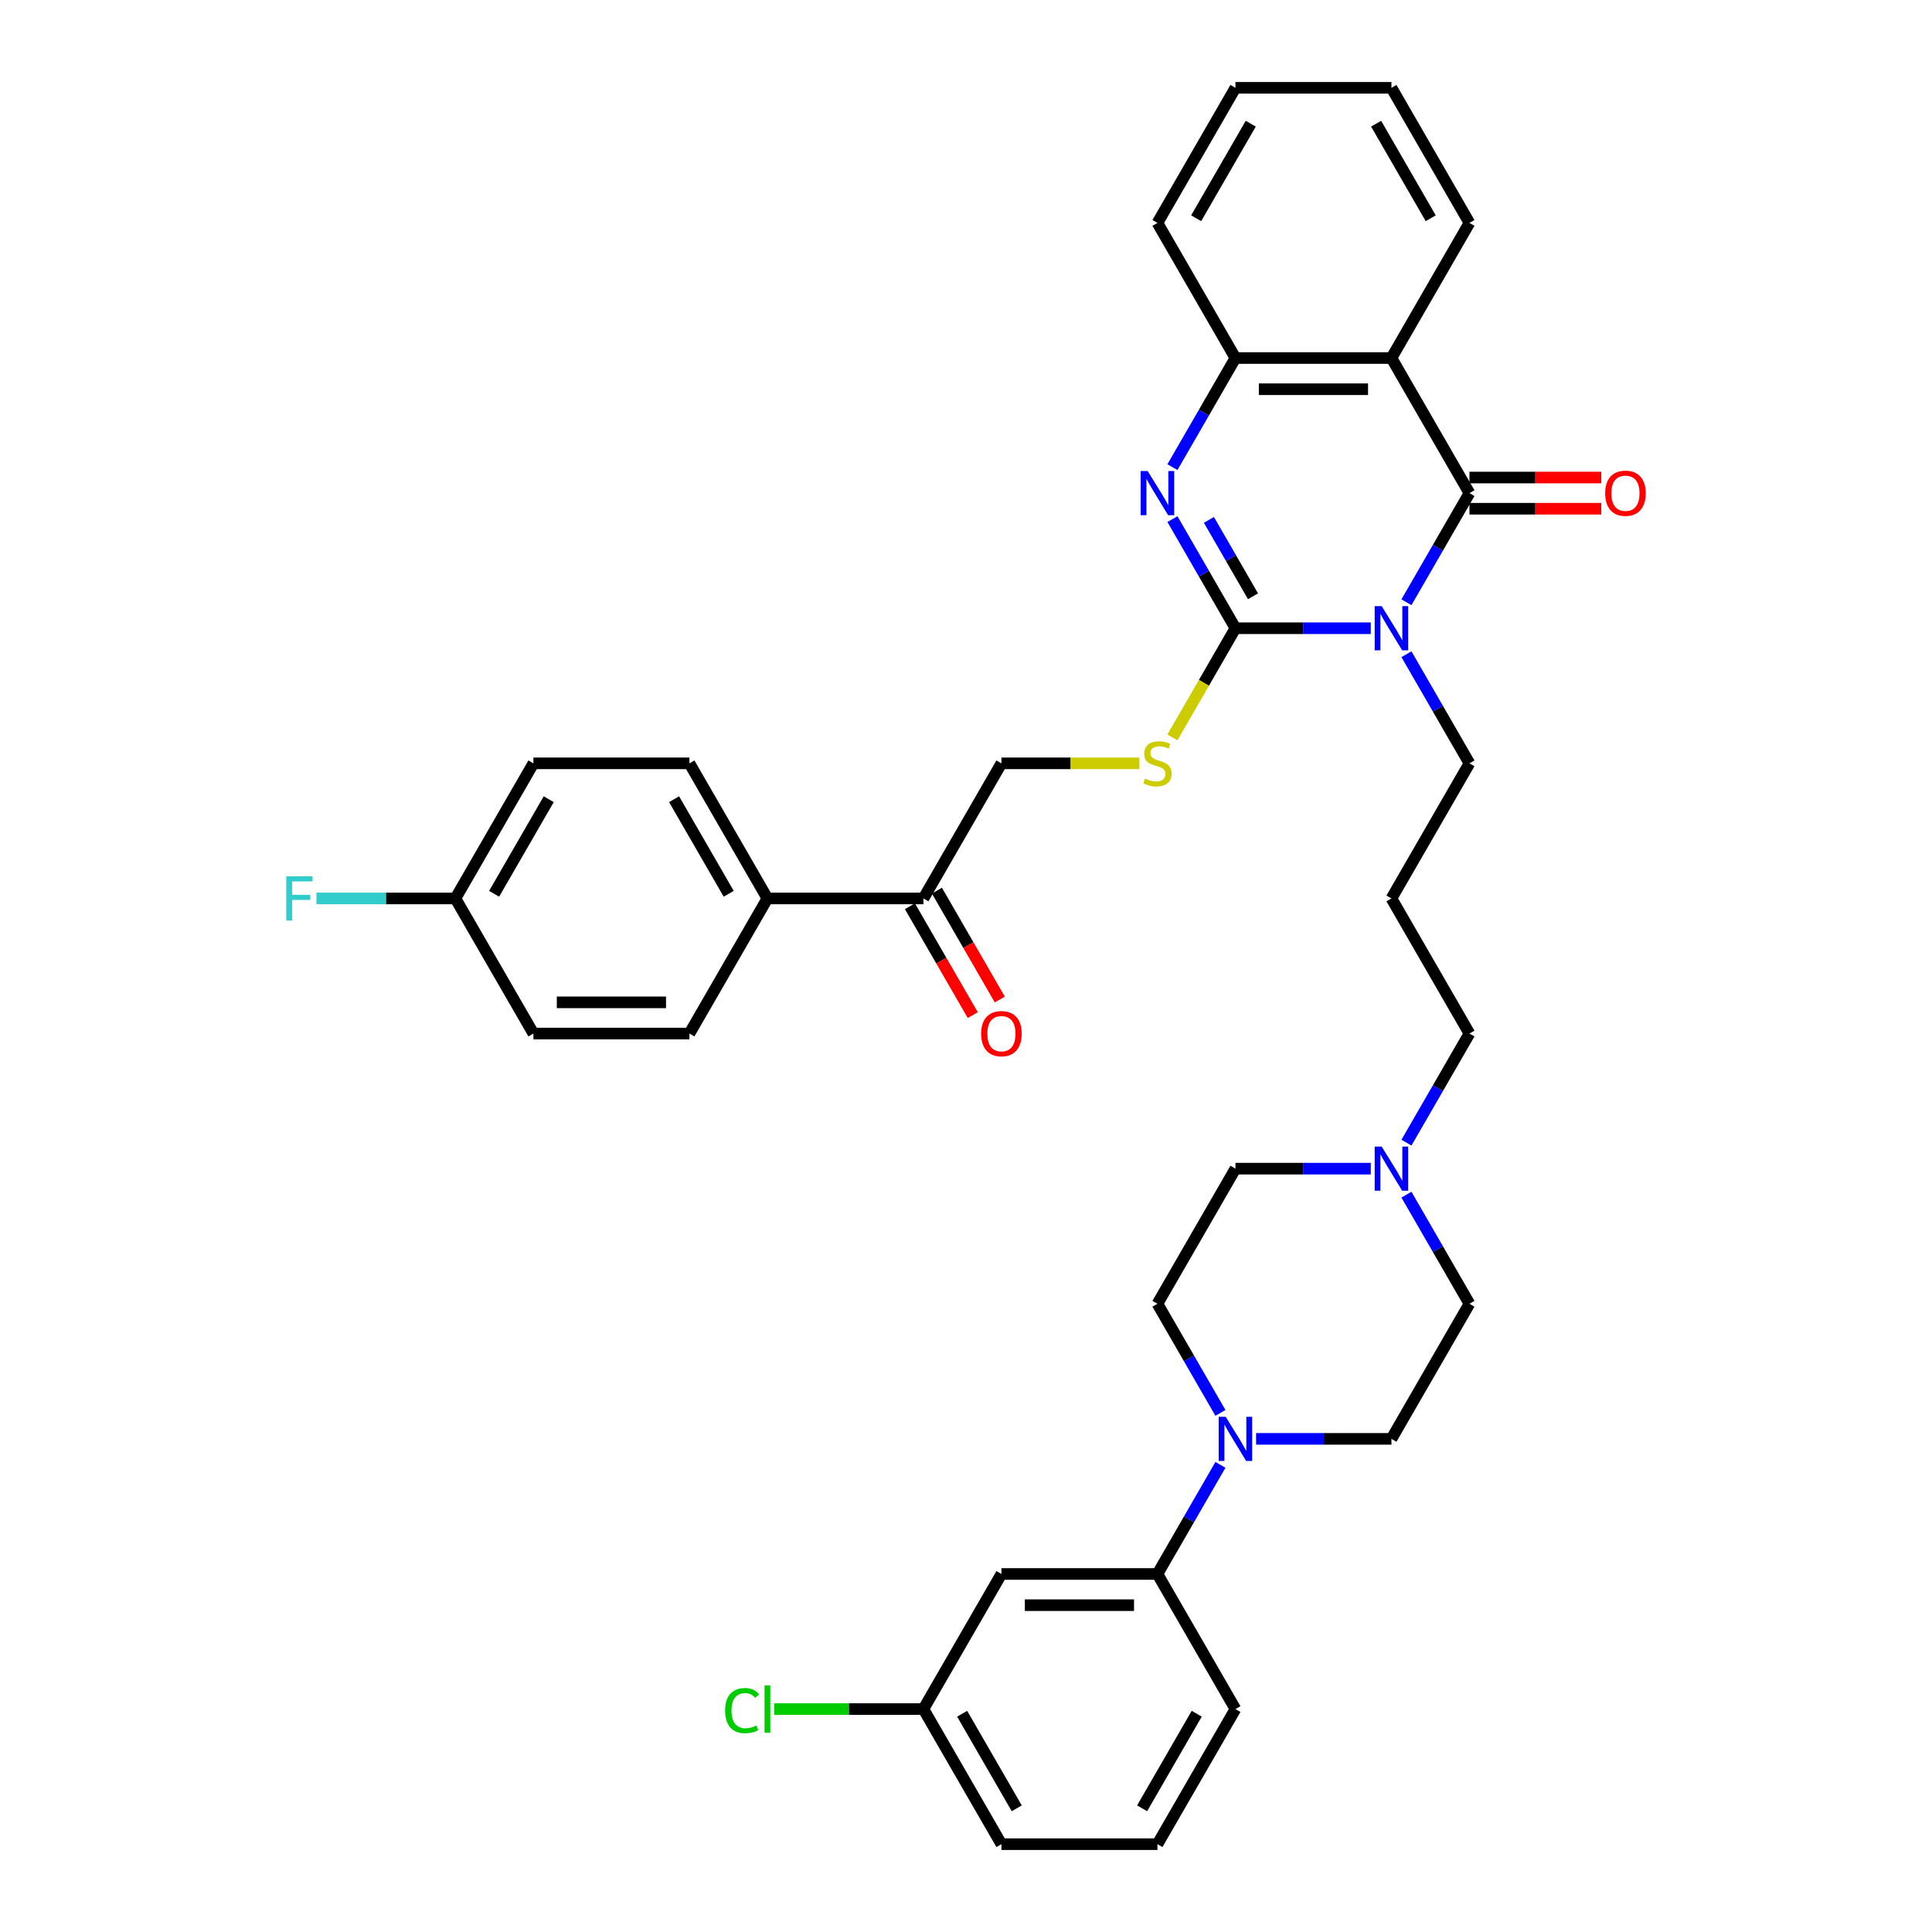 <?xml version='1.0' encoding='iso-8859-1'?>
<svg version='1.1' baseProfile='full'
              xmlns='http://www.w3.org/2000/svg'
                      xmlns:rdkit='http://www.rdkit.org/xml'
                      xmlns:xlink='http://www.w3.org/1999/xlink'
                  xml:space='preserve'
width='1000px' height='1000px' viewBox='0 0 1000 1000'>
<!-- END OF HEADER -->
<rect style='opacity:1.0;fill:#FFFFFF;stroke:none' width='1000' height='1000' x='0' y='0'> </rect>
<path class='bond-0' d='M 709.518,325.175 L 674.489,325.175' style='fill:none;fill-rule:evenodd;stroke:#0000FF;stroke-width:6px;stroke-linecap:butt;stroke-linejoin:miter;stroke-opacity:1' />
<path class='bond-0' d='M 674.489,325.175 L 639.46,325.175' style='fill:none;fill-rule:evenodd;stroke:#000000;stroke-width:6px;stroke-linecap:butt;stroke-linejoin:miter;stroke-opacity:1' />
<path class='bond-1' d='M 727.976,311.722 L 744.279,283.483' style='fill:none;fill-rule:evenodd;stroke:#0000FF;stroke-width:6px;stroke-linecap:butt;stroke-linejoin:miter;stroke-opacity:1' />
<path class='bond-1' d='M 744.279,283.483 L 760.583,255.245' style='fill:none;fill-rule:evenodd;stroke:#000000;stroke-width:6px;stroke-linecap:butt;stroke-linejoin:miter;stroke-opacity:1' />
<path class='bond-16' d='M 727.976,338.627 L 744.279,366.866' style='fill:none;fill-rule:evenodd;stroke:#0000FF;stroke-width:6px;stroke-linecap:butt;stroke-linejoin:miter;stroke-opacity:1' />
<path class='bond-16' d='M 744.279,366.866 L 760.583,395.105' style='fill:none;fill-rule:evenodd;stroke:#000000;stroke-width:6px;stroke-linecap:butt;stroke-linejoin:miter;stroke-opacity:1' />
<path class='bond-2' d='M 639.46,325.175 L 623.157,296.936' style='fill:none;fill-rule:evenodd;stroke:#000000;stroke-width:6px;stroke-linecap:butt;stroke-linejoin:miter;stroke-opacity:1' />
<path class='bond-2' d='M 623.157,296.936 L 606.853,268.697' style='fill:none;fill-rule:evenodd;stroke:#0000FF;stroke-width:6px;stroke-linecap:butt;stroke-linejoin:miter;stroke-opacity:1' />
<path class='bond-2' d='M 648.555,308.628 L 637.143,288.861' style='fill:none;fill-rule:evenodd;stroke:#000000;stroke-width:6px;stroke-linecap:butt;stroke-linejoin:miter;stroke-opacity:1' />
<path class='bond-2' d='M 637.143,288.861 L 625.73,269.094' style='fill:none;fill-rule:evenodd;stroke:#0000FF;stroke-width:6px;stroke-linecap:butt;stroke-linejoin:miter;stroke-opacity:1' />
<path class='bond-6' d='M 639.46,325.175 L 623.147,353.43' style='fill:none;fill-rule:evenodd;stroke:#000000;stroke-width:6px;stroke-linecap:butt;stroke-linejoin:miter;stroke-opacity:1' />
<path class='bond-6' d='M 623.147,353.43 L 606.834,381.685' style='fill:none;fill-rule:evenodd;stroke:#CCCC00;stroke-width:6px;stroke-linecap:butt;stroke-linejoin:miter;stroke-opacity:1' />
<path class='bond-3' d='M 760.583,255.245 L 720.209,185.315' style='fill:none;fill-rule:evenodd;stroke:#000000;stroke-width:6px;stroke-linecap:butt;stroke-linejoin:miter;stroke-opacity:1' />
<path class='bond-10' d='M 760.583,263.32 L 794.699,263.32' style='fill:none;fill-rule:evenodd;stroke:#000000;stroke-width:6px;stroke-linecap:butt;stroke-linejoin:miter;stroke-opacity:1' />
<path class='bond-10' d='M 794.699,263.32 L 828.815,263.32' style='fill:none;fill-rule:evenodd;stroke:#FF0000;stroke-width:6px;stroke-linecap:butt;stroke-linejoin:miter;stroke-opacity:1' />
<path class='bond-10' d='M 760.583,247.17 L 794.699,247.17' style='fill:none;fill-rule:evenodd;stroke:#000000;stroke-width:6px;stroke-linecap:butt;stroke-linejoin:miter;stroke-opacity:1' />
<path class='bond-10' d='M 794.699,247.17 L 828.815,247.17' style='fill:none;fill-rule:evenodd;stroke:#FF0000;stroke-width:6px;stroke-linecap:butt;stroke-linejoin:miter;stroke-opacity:1' />
<path class='bond-37' d='M 606.853,241.792 L 623.157,213.553' style='fill:none;fill-rule:evenodd;stroke:#0000FF;stroke-width:6px;stroke-linecap:butt;stroke-linejoin:miter;stroke-opacity:1' />
<path class='bond-37' d='M 623.157,213.553 L 639.46,185.315' style='fill:none;fill-rule:evenodd;stroke:#000000;stroke-width:6px;stroke-linecap:butt;stroke-linejoin:miter;stroke-opacity:1' />
<path class='bond-4' d='M 720.209,185.315 L 639.46,185.315' style='fill:none;fill-rule:evenodd;stroke:#000000;stroke-width:6px;stroke-linecap:butt;stroke-linejoin:miter;stroke-opacity:1' />
<path class='bond-4' d='M 708.096,201.464 L 651.573,201.464' style='fill:none;fill-rule:evenodd;stroke:#000000;stroke-width:6px;stroke-linecap:butt;stroke-linejoin:miter;stroke-opacity:1' />
<path class='bond-25' d='M 720.209,185.315 L 760.583,115.385' style='fill:none;fill-rule:evenodd;stroke:#000000;stroke-width:6px;stroke-linecap:butt;stroke-linejoin:miter;stroke-opacity:1' />
<path class='bond-31' d='M 639.46,185.315 L 599.086,115.385' style='fill:none;fill-rule:evenodd;stroke:#000000;stroke-width:6px;stroke-linecap:butt;stroke-linejoin:miter;stroke-opacity:1' />
<path class='bond-5' d='M 650.151,744.755 L 685.18,744.755' style='fill:none;fill-rule:evenodd;stroke:#0000FF;stroke-width:6px;stroke-linecap:butt;stroke-linejoin:miter;stroke-opacity:1' />
<path class='bond-5' d='M 685.18,744.755 L 720.209,744.755' style='fill:none;fill-rule:evenodd;stroke:#000000;stroke-width:6px;stroke-linecap:butt;stroke-linejoin:miter;stroke-opacity:1' />
<path class='bond-7' d='M 631.693,758.208 L 615.39,786.447' style='fill:none;fill-rule:evenodd;stroke:#0000FF;stroke-width:6px;stroke-linecap:butt;stroke-linejoin:miter;stroke-opacity:1' />
<path class='bond-7' d='M 615.39,786.447 L 599.086,814.685' style='fill:none;fill-rule:evenodd;stroke:#000000;stroke-width:6px;stroke-linecap:butt;stroke-linejoin:miter;stroke-opacity:1' />
<path class='bond-39' d='M 631.693,731.303 L 615.39,703.064' style='fill:none;fill-rule:evenodd;stroke:#0000FF;stroke-width:6px;stroke-linecap:butt;stroke-linejoin:miter;stroke-opacity:1' />
<path class='bond-39' d='M 615.39,703.064 L 599.086,674.825' style='fill:none;fill-rule:evenodd;stroke:#000000;stroke-width:6px;stroke-linecap:butt;stroke-linejoin:miter;stroke-opacity:1' />
<path class='bond-13' d='M 589.736,395.105 L 554.037,395.105' style='fill:none;fill-rule:evenodd;stroke:#CCCC00;stroke-width:6px;stroke-linecap:butt;stroke-linejoin:miter;stroke-opacity:1' />
<path class='bond-13' d='M 554.037,395.105 L 518.338,395.105' style='fill:none;fill-rule:evenodd;stroke:#000000;stroke-width:6px;stroke-linecap:butt;stroke-linejoin:miter;stroke-opacity:1' />
<path class='bond-9' d='M 599.086,814.685 L 518.338,814.685' style='fill:none;fill-rule:evenodd;stroke:#000000;stroke-width:6px;stroke-linecap:butt;stroke-linejoin:miter;stroke-opacity:1' />
<path class='bond-9' d='M 586.974,830.835 L 530.45,830.835' style='fill:none;fill-rule:evenodd;stroke:#000000;stroke-width:6px;stroke-linecap:butt;stroke-linejoin:miter;stroke-opacity:1' />
<path class='bond-32' d='M 599.086,814.685 L 639.46,884.615' style='fill:none;fill-rule:evenodd;stroke:#000000;stroke-width:6px;stroke-linecap:butt;stroke-linejoin:miter;stroke-opacity:1' />
<path class='bond-8' d='M 727.976,591.442 L 744.279,563.204' style='fill:none;fill-rule:evenodd;stroke:#0000FF;stroke-width:6px;stroke-linecap:butt;stroke-linejoin:miter;stroke-opacity:1' />
<path class='bond-8' d='M 744.279,563.204 L 760.583,534.965' style='fill:none;fill-rule:evenodd;stroke:#000000;stroke-width:6px;stroke-linecap:butt;stroke-linejoin:miter;stroke-opacity:1' />
<path class='bond-20' d='M 709.518,604.895 L 674.489,604.895' style='fill:none;fill-rule:evenodd;stroke:#0000FF;stroke-width:6px;stroke-linecap:butt;stroke-linejoin:miter;stroke-opacity:1' />
<path class='bond-20' d='M 674.489,604.895 L 639.46,604.895' style='fill:none;fill-rule:evenodd;stroke:#000000;stroke-width:6px;stroke-linecap:butt;stroke-linejoin:miter;stroke-opacity:1' />
<path class='bond-21' d='M 727.976,618.348 L 744.279,646.586' style='fill:none;fill-rule:evenodd;stroke:#0000FF;stroke-width:6px;stroke-linecap:butt;stroke-linejoin:miter;stroke-opacity:1' />
<path class='bond-21' d='M 744.279,646.586 L 760.583,674.825' style='fill:none;fill-rule:evenodd;stroke:#000000;stroke-width:6px;stroke-linecap:butt;stroke-linejoin:miter;stroke-opacity:1' />
<path class='bond-22' d='M 518.338,814.685 L 477.964,884.615' style='fill:none;fill-rule:evenodd;stroke:#000000;stroke-width:6px;stroke-linecap:butt;stroke-linejoin:miter;stroke-opacity:1' />
<path class='bond-11' d='M 477.964,465.035 L 518.338,395.105' style='fill:none;fill-rule:evenodd;stroke:#000000;stroke-width:6px;stroke-linecap:butt;stroke-linejoin:miter;stroke-opacity:1' />
<path class='bond-12' d='M 477.964,465.035 L 397.216,465.035' style='fill:none;fill-rule:evenodd;stroke:#000000;stroke-width:6px;stroke-linecap:butt;stroke-linejoin:miter;stroke-opacity:1' />
<path class='bond-17' d='M 470.971,469.072 L 487.237,497.246' style='fill:none;fill-rule:evenodd;stroke:#000000;stroke-width:6px;stroke-linecap:butt;stroke-linejoin:miter;stroke-opacity:1' />
<path class='bond-17' d='M 487.237,497.246 L 503.503,525.421' style='fill:none;fill-rule:evenodd;stroke:#FF0000;stroke-width:6px;stroke-linecap:butt;stroke-linejoin:miter;stroke-opacity:1' />
<path class='bond-17' d='M 484.957,460.998 L 501.223,489.172' style='fill:none;fill-rule:evenodd;stroke:#000000;stroke-width:6px;stroke-linecap:butt;stroke-linejoin:miter;stroke-opacity:1' />
<path class='bond-17' d='M 501.223,489.172 L 517.489,517.346' style='fill:none;fill-rule:evenodd;stroke:#FF0000;stroke-width:6px;stroke-linecap:butt;stroke-linejoin:miter;stroke-opacity:1' />
<path class='bond-18' d='M 397.216,465.035 L 356.841,395.105' style='fill:none;fill-rule:evenodd;stroke:#000000;stroke-width:6px;stroke-linecap:butt;stroke-linejoin:miter;stroke-opacity:1' />
<path class='bond-18' d='M 377.173,462.62 L 348.911,413.669' style='fill:none;fill-rule:evenodd;stroke:#000000;stroke-width:6px;stroke-linecap:butt;stroke-linejoin:miter;stroke-opacity:1' />
<path class='bond-19' d='M 397.216,465.035 L 356.841,534.965' style='fill:none;fill-rule:evenodd;stroke:#000000;stroke-width:6px;stroke-linecap:butt;stroke-linejoin:miter;stroke-opacity:1' />
<path class='bond-14' d='M 599.086,674.825 L 639.46,604.895' style='fill:none;fill-rule:evenodd;stroke:#000000;stroke-width:6px;stroke-linecap:butt;stroke-linejoin:miter;stroke-opacity:1' />
<path class='bond-15' d='M 720.209,744.755 L 760.583,674.825' style='fill:none;fill-rule:evenodd;stroke:#000000;stroke-width:6px;stroke-linecap:butt;stroke-linejoin:miter;stroke-opacity:1' />
<path class='bond-23' d='M 760.583,395.105 L 720.209,465.035' style='fill:none;fill-rule:evenodd;stroke:#000000;stroke-width:6px;stroke-linecap:butt;stroke-linejoin:miter;stroke-opacity:1' />
<path class='bond-27' d='M 356.841,395.105 L 276.093,395.105' style='fill:none;fill-rule:evenodd;stroke:#000000;stroke-width:6px;stroke-linecap:butt;stroke-linejoin:miter;stroke-opacity:1' />
<path class='bond-26' d='M 356.841,534.965 L 276.093,534.965' style='fill:none;fill-rule:evenodd;stroke:#000000;stroke-width:6px;stroke-linecap:butt;stroke-linejoin:miter;stroke-opacity:1' />
<path class='bond-26' d='M 344.729,518.815 L 288.205,518.815' style='fill:none;fill-rule:evenodd;stroke:#000000;stroke-width:6px;stroke-linecap:butt;stroke-linejoin:miter;stroke-opacity:1' />
<path class='bond-29' d='M 477.964,884.615 L 439.342,884.615' style='fill:none;fill-rule:evenodd;stroke:#000000;stroke-width:6px;stroke-linecap:butt;stroke-linejoin:miter;stroke-opacity:1' />
<path class='bond-29' d='M 439.342,884.615 L 400.72,884.615' style='fill:none;fill-rule:evenodd;stroke:#00CC00;stroke-width:6px;stroke-linecap:butt;stroke-linejoin:miter;stroke-opacity:1' />
<path class='bond-41' d='M 477.964,884.615 L 518.338,954.545' style='fill:none;fill-rule:evenodd;stroke:#000000;stroke-width:6px;stroke-linecap:butt;stroke-linejoin:miter;stroke-opacity:1' />
<path class='bond-41' d='M 498.006,887.03 L 526.268,935.981' style='fill:none;fill-rule:evenodd;stroke:#000000;stroke-width:6px;stroke-linecap:butt;stroke-linejoin:miter;stroke-opacity:1' />
<path class='bond-28' d='M 720.209,465.035 L 760.583,534.965' style='fill:none;fill-rule:evenodd;stroke:#000000;stroke-width:6px;stroke-linecap:butt;stroke-linejoin:miter;stroke-opacity:1' />
<path class='bond-24' d='M 235.719,465.035 L 276.093,534.965' style='fill:none;fill-rule:evenodd;stroke:#000000;stroke-width:6px;stroke-linecap:butt;stroke-linejoin:miter;stroke-opacity:1' />
<path class='bond-30' d='M 235.719,465.035 L 199.754,465.035' style='fill:none;fill-rule:evenodd;stroke:#000000;stroke-width:6px;stroke-linecap:butt;stroke-linejoin:miter;stroke-opacity:1' />
<path class='bond-30' d='M 199.754,465.035 L 163.788,465.035' style='fill:none;fill-rule:evenodd;stroke:#33CCCC;stroke-width:6px;stroke-linecap:butt;stroke-linejoin:miter;stroke-opacity:1' />
<path class='bond-40' d='M 235.719,465.035 L 276.093,395.105' style='fill:none;fill-rule:evenodd;stroke:#000000;stroke-width:6px;stroke-linecap:butt;stroke-linejoin:miter;stroke-opacity:1' />
<path class='bond-40' d='M 255.761,462.62 L 284.023,413.669' style='fill:none;fill-rule:evenodd;stroke:#000000;stroke-width:6px;stroke-linecap:butt;stroke-linejoin:miter;stroke-opacity:1' />
<path class='bond-35' d='M 760.583,115.385 L 720.209,45.455' style='fill:none;fill-rule:evenodd;stroke:#000000;stroke-width:6px;stroke-linecap:butt;stroke-linejoin:miter;stroke-opacity:1' />
<path class='bond-35' d='M 740.541,112.97 L 712.279,64.019' style='fill:none;fill-rule:evenodd;stroke:#000000;stroke-width:6px;stroke-linecap:butt;stroke-linejoin:miter;stroke-opacity:1' />
<path class='bond-38' d='M 599.086,115.385 L 639.46,45.455' style='fill:none;fill-rule:evenodd;stroke:#000000;stroke-width:6px;stroke-linecap:butt;stroke-linejoin:miter;stroke-opacity:1' />
<path class='bond-38' d='M 619.128,112.97 L 647.39,64.019' style='fill:none;fill-rule:evenodd;stroke:#000000;stroke-width:6px;stroke-linecap:butt;stroke-linejoin:miter;stroke-opacity:1' />
<path class='bond-33' d='M 639.46,884.615 L 599.086,954.545' style='fill:none;fill-rule:evenodd;stroke:#000000;stroke-width:6px;stroke-linecap:butt;stroke-linejoin:miter;stroke-opacity:1' />
<path class='bond-33' d='M 619.418,887.03 L 591.156,935.981' style='fill:none;fill-rule:evenodd;stroke:#000000;stroke-width:6px;stroke-linecap:butt;stroke-linejoin:miter;stroke-opacity:1' />
<path class='bond-34' d='M 599.086,954.545 L 518.338,954.545' style='fill:none;fill-rule:evenodd;stroke:#000000;stroke-width:6px;stroke-linecap:butt;stroke-linejoin:miter;stroke-opacity:1' />
<path class='bond-36' d='M 720.209,45.455 L 639.46,45.455' style='fill:none;fill-rule:evenodd;stroke:#000000;stroke-width:6px;stroke-linecap:butt;stroke-linejoin:miter;stroke-opacity:1' />
<path  class='atom-0' d='M 715.154 313.741
L 722.647 325.853
Q 723.39 327.048, 724.585 329.212
Q 725.78 331.376, 725.845 331.505
L 725.845 313.741
L 728.881 313.741
L 728.881 336.609
L 725.748 336.609
L 717.705 323.366
Q 716.769 321.816, 715.768 320.039
Q 714.799 318.263, 714.508 317.714
L 714.508 336.609
L 711.536 336.609
L 711.536 313.741
L 715.154 313.741
' fill='#0000FF'/>
<path  class='atom-3' d='M 594.031 243.811
L 601.525 255.923
Q 602.268 257.118, 603.463 259.282
Q 604.658 261.446, 604.722 261.575
L 604.722 243.811
L 607.759 243.811
L 607.759 266.679
L 604.626 266.679
L 596.583 253.436
Q 595.646 251.886, 594.645 250.109
Q 593.676 248.333, 593.385 247.784
L 593.385 266.679
L 590.414 266.679
L 590.414 243.811
L 594.031 243.811
' fill='#0000FF'/>
<path  class='atom-6' d='M 634.406 733.321
L 641.899 745.434
Q 642.642 746.629, 643.837 748.793
Q 645.032 750.957, 645.097 751.086
L 645.097 733.321
L 648.133 733.321
L 648.133 756.189
L 645 756.189
L 636.957 742.946
Q 636.02 741.396, 635.019 739.62
Q 634.05 737.843, 633.76 737.294
L 633.76 756.189
L 630.788 756.189
L 630.788 733.321
L 634.406 733.321
' fill='#0000FF'/>
<path  class='atom-7' d='M 592.626 402.954
Q 592.885 403.051, 593.951 403.503
Q 595.017 403.955, 596.179 404.246
Q 597.374 404.504, 598.537 404.504
Q 600.701 404.504, 601.961 403.47
Q 603.221 402.405, 603.221 400.563
Q 603.221 399.304, 602.575 398.529
Q 601.961 397.753, 600.992 397.334
Q 600.023 396.914, 598.408 396.429
Q 596.373 395.815, 595.146 395.234
Q 593.951 394.653, 593.079 393.425
Q 592.239 392.198, 592.239 390.131
Q 592.239 387.256, 594.177 385.48
Q 596.147 383.703, 600.023 383.703
Q 602.671 383.703, 605.675 384.963
L 604.932 387.45
Q 602.187 386.319, 600.12 386.319
Q 597.891 386.319, 596.664 387.256
Q 595.436 388.161, 595.469 389.743
Q 595.469 390.971, 596.082 391.713
Q 596.728 392.456, 597.633 392.876
Q 598.569 393.296, 600.12 393.781
Q 602.187 394.427, 603.414 395.073
Q 604.642 395.719, 605.514 397.043
Q 606.418 398.335, 606.418 400.563
Q 606.418 403.729, 604.286 405.441
Q 602.187 407.12, 598.666 407.12
Q 596.631 407.12, 595.081 406.668
Q 593.563 406.248, 591.754 405.505
L 592.626 402.954
' fill='#CCCC00'/>
<path  class='atom-9' d='M 715.154 593.461
L 722.647 605.573
Q 723.39 606.768, 724.585 608.933
Q 725.78 611.097, 725.845 611.226
L 725.845 593.461
L 728.881 593.461
L 728.881 616.329
L 725.748 616.329
L 717.705 603.086
Q 716.769 601.536, 715.768 599.76
Q 714.799 597.983, 714.508 597.434
L 714.508 616.329
L 711.536 616.329
L 711.536 593.461
L 715.154 593.461
' fill='#0000FF'/>
<path  class='atom-11' d='M 830.834 255.309
Q 830.834 249.818, 833.547 246.75
Q 836.26 243.682, 841.331 243.682
Q 846.402 243.682, 849.115 246.75
Q 851.828 249.818, 851.828 255.309
Q 851.828 260.865, 849.083 264.03
Q 846.337 267.163, 841.331 267.163
Q 836.292 267.163, 833.547 264.03
Q 830.834 260.897, 830.834 255.309
M 841.331 264.579
Q 844.819 264.579, 846.693 262.254
Q 848.598 259.896, 848.598 255.309
Q 848.598 250.82, 846.693 248.559
Q 844.819 246.266, 841.331 246.266
Q 837.843 246.266, 835.937 248.526
Q 834.064 250.787, 834.064 255.309
Q 834.064 259.928, 835.937 262.254
Q 837.843 264.579, 841.331 264.579
' fill='#FF0000'/>
<path  class='atom-18' d='M 507.841 535.03
Q 507.841 529.539, 510.554 526.47
Q 513.267 523.402, 518.338 523.402
Q 523.409 523.402, 526.122 526.47
Q 528.835 529.539, 528.835 535.03
Q 528.835 540.585, 526.09 543.75
Q 523.344 546.883, 518.338 546.883
Q 513.299 546.883, 510.554 543.75
Q 507.841 540.617, 507.841 535.03
M 518.338 544.3
Q 521.826 544.3, 523.7 541.974
Q 525.605 539.616, 525.605 535.03
Q 525.605 530.54, 523.7 528.279
Q 521.826 525.986, 518.338 525.986
Q 514.85 525.986, 512.944 528.247
Q 511.071 530.508, 511.071 535.03
Q 511.071 539.648, 512.944 541.974
Q 514.85 544.3, 518.338 544.3
' fill='#FF0000'/>
<path  class='atom-30' d='M 375.317 885.407
Q 375.317 879.722, 377.965 876.751
Q 380.646 873.747, 385.717 873.747
Q 390.433 873.747, 392.952 877.073
L 390.82 878.818
Q 388.979 876.395, 385.717 876.395
Q 382.261 876.395, 380.42 878.721
Q 378.611 881.014, 378.611 885.407
Q 378.611 889.929, 380.484 892.254
Q 382.39 894.58, 386.072 894.58
Q 388.592 894.58, 391.531 893.062
L 392.435 895.484
Q 391.24 896.259, 389.431 896.711
Q 387.623 897.164, 385.62 897.164
Q 380.646 897.164, 377.965 894.128
Q 375.317 891.091, 375.317 885.407
' fill='#00CC00'/>
<path  class='atom-30' d='M 395.73 872.358
L 398.701 872.358
L 398.701 896.873
L 395.73 896.873
L 395.73 872.358
' fill='#00CC00'/>
<path  class='atom-31' d='M 148.172 453.601
L 161.77 453.601
L 161.77 456.217
L 151.24 456.217
L 151.24 463.162
L 160.607 463.162
L 160.607 465.81
L 151.24 465.81
L 151.24 476.469
L 148.172 476.469
L 148.172 453.601
' fill='#33CCCC'/>
</svg>
